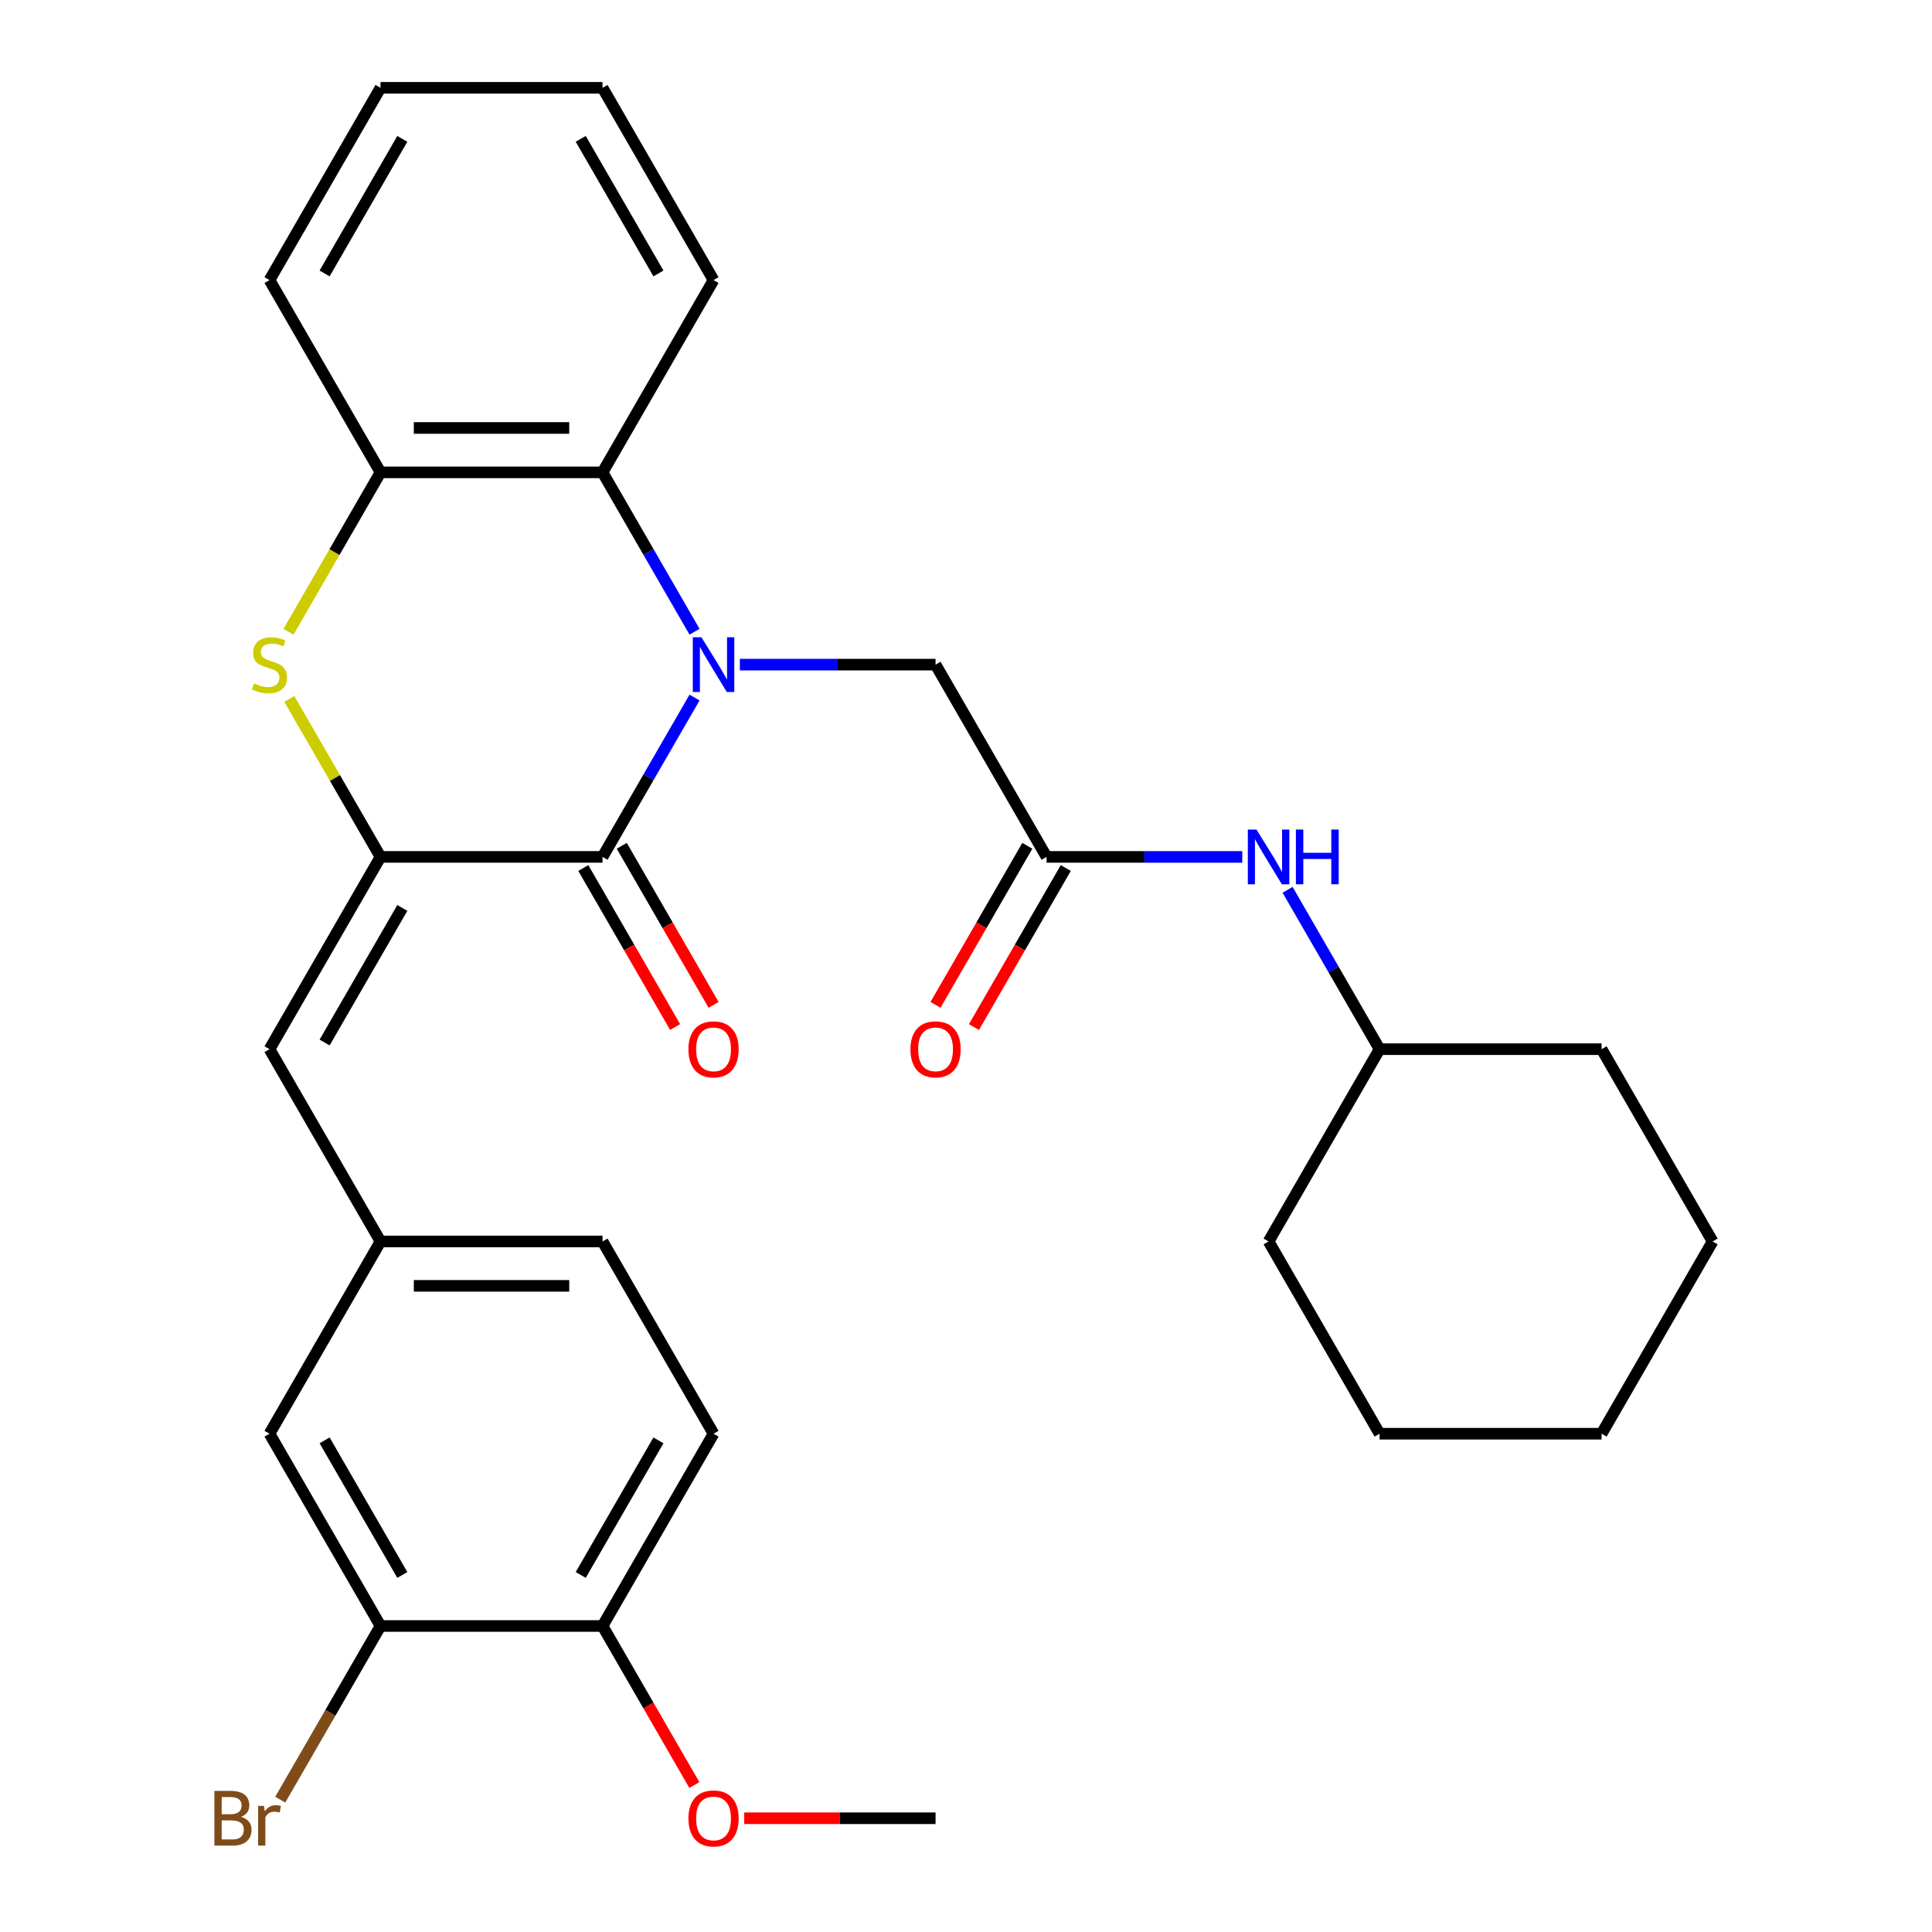 <?xml version='1.0' encoding='iso-8859-1'?>
<svg version='1.1' baseProfile='full'
              xmlns='http://www.w3.org/2000/svg'
                      xmlns:rdkit='http://www.rdkit.org/xml'
                      xmlns:xlink='http://www.w3.org/1999/xlink'
                  xml:space='preserve'
width='1000px' height='1000px' viewBox='0 0 1000 1000'>
<!-- END OF HEADER -->
<rect style='opacity:1.0;fill:#FFFFFF;stroke:none' width='1000' height='1000' x='0' y='0'> </rect>
<path class='bond-0' d='M 359.492,361.046 L 335.68,402.289' style='fill:none;fill-rule:evenodd;stroke:#0000FF;stroke-width:6px;stroke-linecap:butt;stroke-linejoin:miter;stroke-opacity:1' />
<path class='bond-0' d='M 335.68,402.289 L 311.868,443.533' style='fill:none;fill-rule:evenodd;stroke:#000000;stroke-width:6px;stroke-linecap:butt;stroke-linejoin:miter;stroke-opacity:1' />
<path class='bond-3' d='M 359.492,326.98 L 335.68,285.737' style='fill:none;fill-rule:evenodd;stroke:#0000FF;stroke-width:6px;stroke-linecap:butt;stroke-linejoin:miter;stroke-opacity:1' />
<path class='bond-3' d='M 335.68,285.737 L 311.868,244.494' style='fill:none;fill-rule:evenodd;stroke:#000000;stroke-width:6px;stroke-linecap:butt;stroke-linejoin:miter;stroke-opacity:1' />
<path class='bond-6' d='M 382.939,344.013 L 433.59,344.013' style='fill:none;fill-rule:evenodd;stroke:#0000FF;stroke-width:6px;stroke-linecap:butt;stroke-linejoin:miter;stroke-opacity:1' />
<path class='bond-6' d='M 433.59,344.013 L 484.241,344.013' style='fill:none;fill-rule:evenodd;stroke:#000000;stroke-width:6px;stroke-linecap:butt;stroke-linejoin:miter;stroke-opacity:1' />
<path class='bond-1' d='M 311.868,443.533 L 196.953,443.533' style='fill:none;fill-rule:evenodd;stroke:#000000;stroke-width:6px;stroke-linecap:butt;stroke-linejoin:miter;stroke-opacity:1' />
<path class='bond-9' d='M 301.916,449.278 L 325.682,490.442' style='fill:none;fill-rule:evenodd;stroke:#000000;stroke-width:6px;stroke-linecap:butt;stroke-linejoin:miter;stroke-opacity:1' />
<path class='bond-9' d='M 325.682,490.442 L 349.448,531.605' style='fill:none;fill-rule:evenodd;stroke:#FF0000;stroke-width:6px;stroke-linecap:butt;stroke-linejoin:miter;stroke-opacity:1' />
<path class='bond-9' d='M 321.82,437.787 L 345.586,478.95' style='fill:none;fill-rule:evenodd;stroke:#000000;stroke-width:6px;stroke-linecap:butt;stroke-linejoin:miter;stroke-opacity:1' />
<path class='bond-9' d='M 345.586,478.95 L 369.352,520.113' style='fill:none;fill-rule:evenodd;stroke:#FF0000;stroke-width:6px;stroke-linecap:butt;stroke-linejoin:miter;stroke-opacity:1' />
<path class='bond-5' d='M 196.953,443.533 L 139.495,543.052' style='fill:none;fill-rule:evenodd;stroke:#000000;stroke-width:6px;stroke-linecap:butt;stroke-linejoin:miter;stroke-opacity:1' />
<path class='bond-5' d='M 208.238,469.952 L 168.018,539.616' style='fill:none;fill-rule:evenodd;stroke:#000000;stroke-width:6px;stroke-linecap:butt;stroke-linejoin:miter;stroke-opacity:1' />
<path class='bond-30' d='M 196.953,443.533 L 173.349,402.649' style='fill:none;fill-rule:evenodd;stroke:#000000;stroke-width:6px;stroke-linecap:butt;stroke-linejoin:miter;stroke-opacity:1' />
<path class='bond-30' d='M 173.349,402.649 L 149.745,361.766' style='fill:none;fill-rule:evenodd;stroke:#CCCC00;stroke-width:6px;stroke-linecap:butt;stroke-linejoin:miter;stroke-opacity:1' />
<path class='bond-2' d='M 149.306,327.02 L 173.13,285.757' style='fill:none;fill-rule:evenodd;stroke:#CCCC00;stroke-width:6px;stroke-linecap:butt;stroke-linejoin:miter;stroke-opacity:1' />
<path class='bond-2' d='M 173.13,285.757 L 196.953,244.494' style='fill:none;fill-rule:evenodd;stroke:#000000;stroke-width:6px;stroke-linecap:butt;stroke-linejoin:miter;stroke-opacity:1' />
<path class='bond-4' d='M 311.868,244.494 L 196.953,244.494' style='fill:none;fill-rule:evenodd;stroke:#000000;stroke-width:6px;stroke-linecap:butt;stroke-linejoin:miter;stroke-opacity:1' />
<path class='bond-4' d='M 294.631,221.511 L 214.19,221.511' style='fill:none;fill-rule:evenodd;stroke:#000000;stroke-width:6px;stroke-linecap:butt;stroke-linejoin:miter;stroke-opacity:1' />
<path class='bond-20' d='M 311.868,244.494 L 369.326,144.974' style='fill:none;fill-rule:evenodd;stroke:#000000;stroke-width:6px;stroke-linecap:butt;stroke-linejoin:miter;stroke-opacity:1' />
<path class='bond-21' d='M 196.953,244.494 L 139.495,144.974' style='fill:none;fill-rule:evenodd;stroke:#000000;stroke-width:6px;stroke-linecap:butt;stroke-linejoin:miter;stroke-opacity:1' />
<path class='bond-11' d='M 139.495,543.052 L 196.953,642.572' style='fill:none;fill-rule:evenodd;stroke:#000000;stroke-width:6px;stroke-linecap:butt;stroke-linejoin:miter;stroke-opacity:1' />
<path class='bond-7' d='M 484.241,344.013 L 541.699,443.533' style='fill:none;fill-rule:evenodd;stroke:#000000;stroke-width:6px;stroke-linecap:butt;stroke-linejoin:miter;stroke-opacity:1' />
<path class='bond-10' d='M 541.699,443.533 L 592.35,443.533' style='fill:none;fill-rule:evenodd;stroke:#000000;stroke-width:6px;stroke-linecap:butt;stroke-linejoin:miter;stroke-opacity:1' />
<path class='bond-10' d='M 592.35,443.533 L 643.001,443.533' style='fill:none;fill-rule:evenodd;stroke:#0000FF;stroke-width:6px;stroke-linecap:butt;stroke-linejoin:miter;stroke-opacity:1' />
<path class='bond-14' d='M 531.747,437.787 L 507.981,478.95' style='fill:none;fill-rule:evenodd;stroke:#000000;stroke-width:6px;stroke-linecap:butt;stroke-linejoin:miter;stroke-opacity:1' />
<path class='bond-14' d='M 507.981,478.95 L 484.215,520.113' style='fill:none;fill-rule:evenodd;stroke:#FF0000;stroke-width:6px;stroke-linecap:butt;stroke-linejoin:miter;stroke-opacity:1' />
<path class='bond-14' d='M 551.651,449.278 L 527.885,490.442' style='fill:none;fill-rule:evenodd;stroke:#000000;stroke-width:6px;stroke-linecap:butt;stroke-linejoin:miter;stroke-opacity:1' />
<path class='bond-14' d='M 527.885,490.442 L 504.119,531.605' style='fill:none;fill-rule:evenodd;stroke:#FF0000;stroke-width:6px;stroke-linecap:butt;stroke-linejoin:miter;stroke-opacity:1' />
<path class='bond-8' d='M 196.953,841.611 L 139.495,742.091' style='fill:none;fill-rule:evenodd;stroke:#000000;stroke-width:6px;stroke-linecap:butt;stroke-linejoin:miter;stroke-opacity:1' />
<path class='bond-8' d='M 208.238,815.191 L 168.018,745.528' style='fill:none;fill-rule:evenodd;stroke:#000000;stroke-width:6px;stroke-linecap:butt;stroke-linejoin:miter;stroke-opacity:1' />
<path class='bond-16' d='M 196.953,841.611 L 171.005,886.554' style='fill:none;fill-rule:evenodd;stroke:#000000;stroke-width:6px;stroke-linecap:butt;stroke-linejoin:miter;stroke-opacity:1' />
<path class='bond-16' d='M 171.005,886.554 L 145.057,931.497' style='fill:none;fill-rule:evenodd;stroke:#7F4C19;stroke-width:6px;stroke-linecap:butt;stroke-linejoin:miter;stroke-opacity:1' />
<path class='bond-33' d='M 196.953,841.611 L 311.868,841.611' style='fill:none;fill-rule:evenodd;stroke:#000000;stroke-width:6px;stroke-linecap:butt;stroke-linejoin:miter;stroke-opacity:1' />
<path class='bond-18' d='M 666.448,460.565 L 690.26,501.809' style='fill:none;fill-rule:evenodd;stroke:#0000FF;stroke-width:6px;stroke-linecap:butt;stroke-linejoin:miter;stroke-opacity:1' />
<path class='bond-18' d='M 690.26,501.809 L 714.072,543.052' style='fill:none;fill-rule:evenodd;stroke:#000000;stroke-width:6px;stroke-linecap:butt;stroke-linejoin:miter;stroke-opacity:1' />
<path class='bond-12' d='M 196.953,642.572 L 139.495,742.091' style='fill:none;fill-rule:evenodd;stroke:#000000;stroke-width:6px;stroke-linecap:butt;stroke-linejoin:miter;stroke-opacity:1' />
<path class='bond-17' d='M 196.953,642.572 L 311.868,642.572' style='fill:none;fill-rule:evenodd;stroke:#000000;stroke-width:6px;stroke-linecap:butt;stroke-linejoin:miter;stroke-opacity:1' />
<path class='bond-17' d='M 214.19,665.555 L 294.631,665.555' style='fill:none;fill-rule:evenodd;stroke:#000000;stroke-width:6px;stroke-linecap:butt;stroke-linejoin:miter;stroke-opacity:1' />
<path class='bond-13' d='M 311.868,841.611 L 369.326,742.091' style='fill:none;fill-rule:evenodd;stroke:#000000;stroke-width:6px;stroke-linecap:butt;stroke-linejoin:miter;stroke-opacity:1' />
<path class='bond-13' d='M 300.583,815.191 L 340.803,745.528' style='fill:none;fill-rule:evenodd;stroke:#000000;stroke-width:6px;stroke-linecap:butt;stroke-linejoin:miter;stroke-opacity:1' />
<path class='bond-19' d='M 311.868,841.611 L 335.634,882.774' style='fill:none;fill-rule:evenodd;stroke:#000000;stroke-width:6px;stroke-linecap:butt;stroke-linejoin:miter;stroke-opacity:1' />
<path class='bond-19' d='M 335.634,882.774 L 359.4,923.937' style='fill:none;fill-rule:evenodd;stroke:#FF0000;stroke-width:6px;stroke-linecap:butt;stroke-linejoin:miter;stroke-opacity:1' />
<path class='bond-15' d='M 369.326,742.091 L 311.868,642.572' style='fill:none;fill-rule:evenodd;stroke:#000000;stroke-width:6px;stroke-linecap:butt;stroke-linejoin:miter;stroke-opacity:1' />
<path class='bond-23' d='M 714.072,543.052 L 656.614,642.572' style='fill:none;fill-rule:evenodd;stroke:#000000;stroke-width:6px;stroke-linecap:butt;stroke-linejoin:miter;stroke-opacity:1' />
<path class='bond-24' d='M 714.072,543.052 L 828.987,543.052' style='fill:none;fill-rule:evenodd;stroke:#000000;stroke-width:6px;stroke-linecap:butt;stroke-linejoin:miter;stroke-opacity:1' />
<path class='bond-22' d='M 385.199,941.13 L 434.72,941.13' style='fill:none;fill-rule:evenodd;stroke:#FF0000;stroke-width:6px;stroke-linecap:butt;stroke-linejoin:miter;stroke-opacity:1' />
<path class='bond-22' d='M 434.72,941.13 L 484.241,941.13' style='fill:none;fill-rule:evenodd;stroke:#000000;stroke-width:6px;stroke-linecap:butt;stroke-linejoin:miter;stroke-opacity:1' />
<path class='bond-25' d='M 369.326,144.974 L 311.868,45.455' style='fill:none;fill-rule:evenodd;stroke:#000000;stroke-width:6px;stroke-linecap:butt;stroke-linejoin:miter;stroke-opacity:1' />
<path class='bond-25' d='M 340.803,141.538 L 300.583,71.874' style='fill:none;fill-rule:evenodd;stroke:#000000;stroke-width:6px;stroke-linecap:butt;stroke-linejoin:miter;stroke-opacity:1' />
<path class='bond-31' d='M 139.495,144.974 L 196.953,45.455' style='fill:none;fill-rule:evenodd;stroke:#000000;stroke-width:6px;stroke-linecap:butt;stroke-linejoin:miter;stroke-opacity:1' />
<path class='bond-31' d='M 168.018,141.538 L 208.238,71.874' style='fill:none;fill-rule:evenodd;stroke:#000000;stroke-width:6px;stroke-linecap:butt;stroke-linejoin:miter;stroke-opacity:1' />
<path class='bond-28' d='M 656.614,642.572 L 714.072,742.091' style='fill:none;fill-rule:evenodd;stroke:#000000;stroke-width:6px;stroke-linecap:butt;stroke-linejoin:miter;stroke-opacity:1' />
<path class='bond-27' d='M 828.987,543.052 L 886.444,642.572' style='fill:none;fill-rule:evenodd;stroke:#000000;stroke-width:6px;stroke-linecap:butt;stroke-linejoin:miter;stroke-opacity:1' />
<path class='bond-26' d='M 311.868,45.455 L 196.953,45.455' style='fill:none;fill-rule:evenodd;stroke:#000000;stroke-width:6px;stroke-linecap:butt;stroke-linejoin:miter;stroke-opacity:1' />
<path class='bond-29' d='M 886.444,642.572 L 828.987,742.091' style='fill:none;fill-rule:evenodd;stroke:#000000;stroke-width:6px;stroke-linecap:butt;stroke-linejoin:miter;stroke-opacity:1' />
<path class='bond-32' d='M 714.072,742.091 L 828.987,742.091' style='fill:none;fill-rule:evenodd;stroke:#000000;stroke-width:6px;stroke-linecap:butt;stroke-linejoin:miter;stroke-opacity:1' />
<path  class='atom-0' d='M 363.066 329.853
L 372.346 344.853
Q 373.266 346.333, 374.746 349.013
Q 376.226 351.693, 376.306 351.853
L 376.306 329.853
L 380.066 329.853
L 380.066 358.173
L 376.186 358.173
L 366.226 341.773
Q 365.066 339.853, 363.826 337.653
Q 362.626 335.453, 362.266 334.773
L 362.266 358.173
L 358.586 358.173
L 358.586 329.853
L 363.066 329.853
' fill='#0000FF'/>
<path  class='atom-3' d='M 131.495 353.733
Q 131.815 353.853, 133.135 354.413
Q 134.455 354.973, 135.895 355.333
Q 137.375 355.653, 138.815 355.653
Q 141.495 355.653, 143.055 354.373
Q 144.615 353.053, 144.615 350.773
Q 144.615 349.213, 143.815 348.253
Q 143.055 347.293, 141.855 346.773
Q 140.655 346.253, 138.655 345.653
Q 136.135 344.893, 134.615 344.173
Q 133.135 343.453, 132.055 341.933
Q 131.015 340.413, 131.015 337.853
Q 131.015 334.293, 133.415 332.093
Q 135.855 329.893, 140.655 329.893
Q 143.935 329.893, 147.655 331.453
L 146.735 334.533
Q 143.335 333.133, 140.775 333.133
Q 138.015 333.133, 136.495 334.293
Q 134.975 335.413, 135.015 337.373
Q 135.015 338.893, 135.775 339.813
Q 136.575 340.733, 137.695 341.253
Q 138.855 341.773, 140.775 342.373
Q 143.335 343.173, 144.855 343.973
Q 146.375 344.773, 147.455 346.413
Q 148.575 348.013, 148.575 350.773
Q 148.575 354.693, 145.935 356.813
Q 143.335 358.893, 138.975 358.893
Q 136.455 358.893, 134.535 358.333
Q 132.655 357.813, 130.415 356.893
L 131.495 353.733
' fill='#CCCC00'/>
<path  class='atom-10' d='M 356.326 543.132
Q 356.326 536.332, 359.686 532.532
Q 363.046 528.732, 369.326 528.732
Q 375.606 528.732, 378.966 532.532
Q 382.326 536.332, 382.326 543.132
Q 382.326 550.012, 378.926 553.932
Q 375.526 557.812, 369.326 557.812
Q 363.086 557.812, 359.686 553.932
Q 356.326 550.052, 356.326 543.132
M 369.326 554.612
Q 373.646 554.612, 375.966 551.732
Q 378.326 548.812, 378.326 543.132
Q 378.326 537.572, 375.966 534.772
Q 373.646 531.932, 369.326 531.932
Q 365.006 531.932, 362.646 534.732
Q 360.326 537.532, 360.326 543.132
Q 360.326 548.852, 362.646 551.732
Q 365.006 554.612, 369.326 554.612
' fill='#FF0000'/>
<path  class='atom-11' d='M 650.354 429.373
L 659.634 444.373
Q 660.554 445.853, 662.034 448.533
Q 663.514 451.213, 663.594 451.373
L 663.594 429.373
L 667.354 429.373
L 667.354 457.693
L 663.474 457.693
L 653.514 441.293
Q 652.354 439.373, 651.114 437.173
Q 649.914 434.973, 649.554 434.293
L 649.554 457.693
L 645.874 457.693
L 645.874 429.373
L 650.354 429.373
' fill='#0000FF'/>
<path  class='atom-11' d='M 670.754 429.373
L 674.594 429.373
L 674.594 441.413
L 689.074 441.413
L 689.074 429.373
L 692.914 429.373
L 692.914 457.693
L 689.074 457.693
L 689.074 444.613
L 674.594 444.613
L 674.594 457.693
L 670.754 457.693
L 670.754 429.373
' fill='#0000FF'/>
<path  class='atom-15' d='M 471.241 543.132
Q 471.241 536.332, 474.601 532.532
Q 477.961 528.732, 484.241 528.732
Q 490.521 528.732, 493.881 532.532
Q 497.241 536.332, 497.241 543.132
Q 497.241 550.012, 493.841 553.932
Q 490.441 557.812, 484.241 557.812
Q 478.001 557.812, 474.601 553.932
Q 471.241 550.052, 471.241 543.132
M 484.241 554.612
Q 488.561 554.612, 490.881 551.732
Q 493.241 548.812, 493.241 543.132
Q 493.241 537.572, 490.881 534.772
Q 488.561 531.932, 484.241 531.932
Q 479.921 531.932, 477.561 534.732
Q 475.241 537.532, 475.241 543.132
Q 475.241 548.852, 477.561 551.732
Q 479.921 554.612, 484.241 554.612
' fill='#FF0000'/>
<path  class='atom-17' d='M 124.715 940.41
Q 127.435 941.17, 128.795 942.85
Q 130.195 944.49, 130.195 946.93
Q 130.195 950.85, 127.675 953.09
Q 125.195 955.29, 120.475 955.29
L 110.955 955.29
L 110.955 926.97
L 119.315 926.97
Q 124.155 926.97, 126.595 928.93
Q 129.035 930.89, 129.035 934.49
Q 129.035 938.77, 124.715 940.41
M 114.755 930.17
L 114.755 939.05
L 119.315 939.05
Q 122.115 939.05, 123.555 937.93
Q 125.035 936.77, 125.035 934.49
Q 125.035 930.17, 119.315 930.17
L 114.755 930.17
M 120.475 952.09
Q 123.235 952.09, 124.715 950.77
Q 126.195 949.45, 126.195 946.93
Q 126.195 944.61, 124.555 943.45
Q 122.955 942.25, 119.875 942.25
L 114.755 942.25
L 114.755 952.09
L 120.475 952.09
' fill='#7F4C19'/>
<path  class='atom-17' d='M 136.635 934.73
L 137.075 937.57
Q 139.235 934.37, 142.755 934.37
Q 143.875 934.37, 145.395 934.77
L 144.795 938.13
Q 143.075 937.73, 142.115 937.73
Q 140.435 937.73, 139.315 938.41
Q 138.235 939.05, 137.355 940.61
L 137.355 955.29
L 133.595 955.29
L 133.595 934.73
L 136.635 934.73
' fill='#7F4C19'/>
<path  class='atom-20' d='M 356.326 941.21
Q 356.326 934.41, 359.686 930.61
Q 363.046 926.81, 369.326 926.81
Q 375.606 926.81, 378.966 930.61
Q 382.326 934.41, 382.326 941.21
Q 382.326 948.09, 378.926 952.01
Q 375.526 955.89, 369.326 955.89
Q 363.086 955.89, 359.686 952.01
Q 356.326 948.13, 356.326 941.21
M 369.326 952.69
Q 373.646 952.69, 375.966 949.81
Q 378.326 946.89, 378.326 941.21
Q 378.326 935.65, 375.966 932.85
Q 373.646 930.01, 369.326 930.01
Q 365.006 930.01, 362.646 932.81
Q 360.326 935.61, 360.326 941.21
Q 360.326 946.93, 362.646 949.81
Q 365.006 952.69, 369.326 952.69
' fill='#FF0000'/>
</svg>
